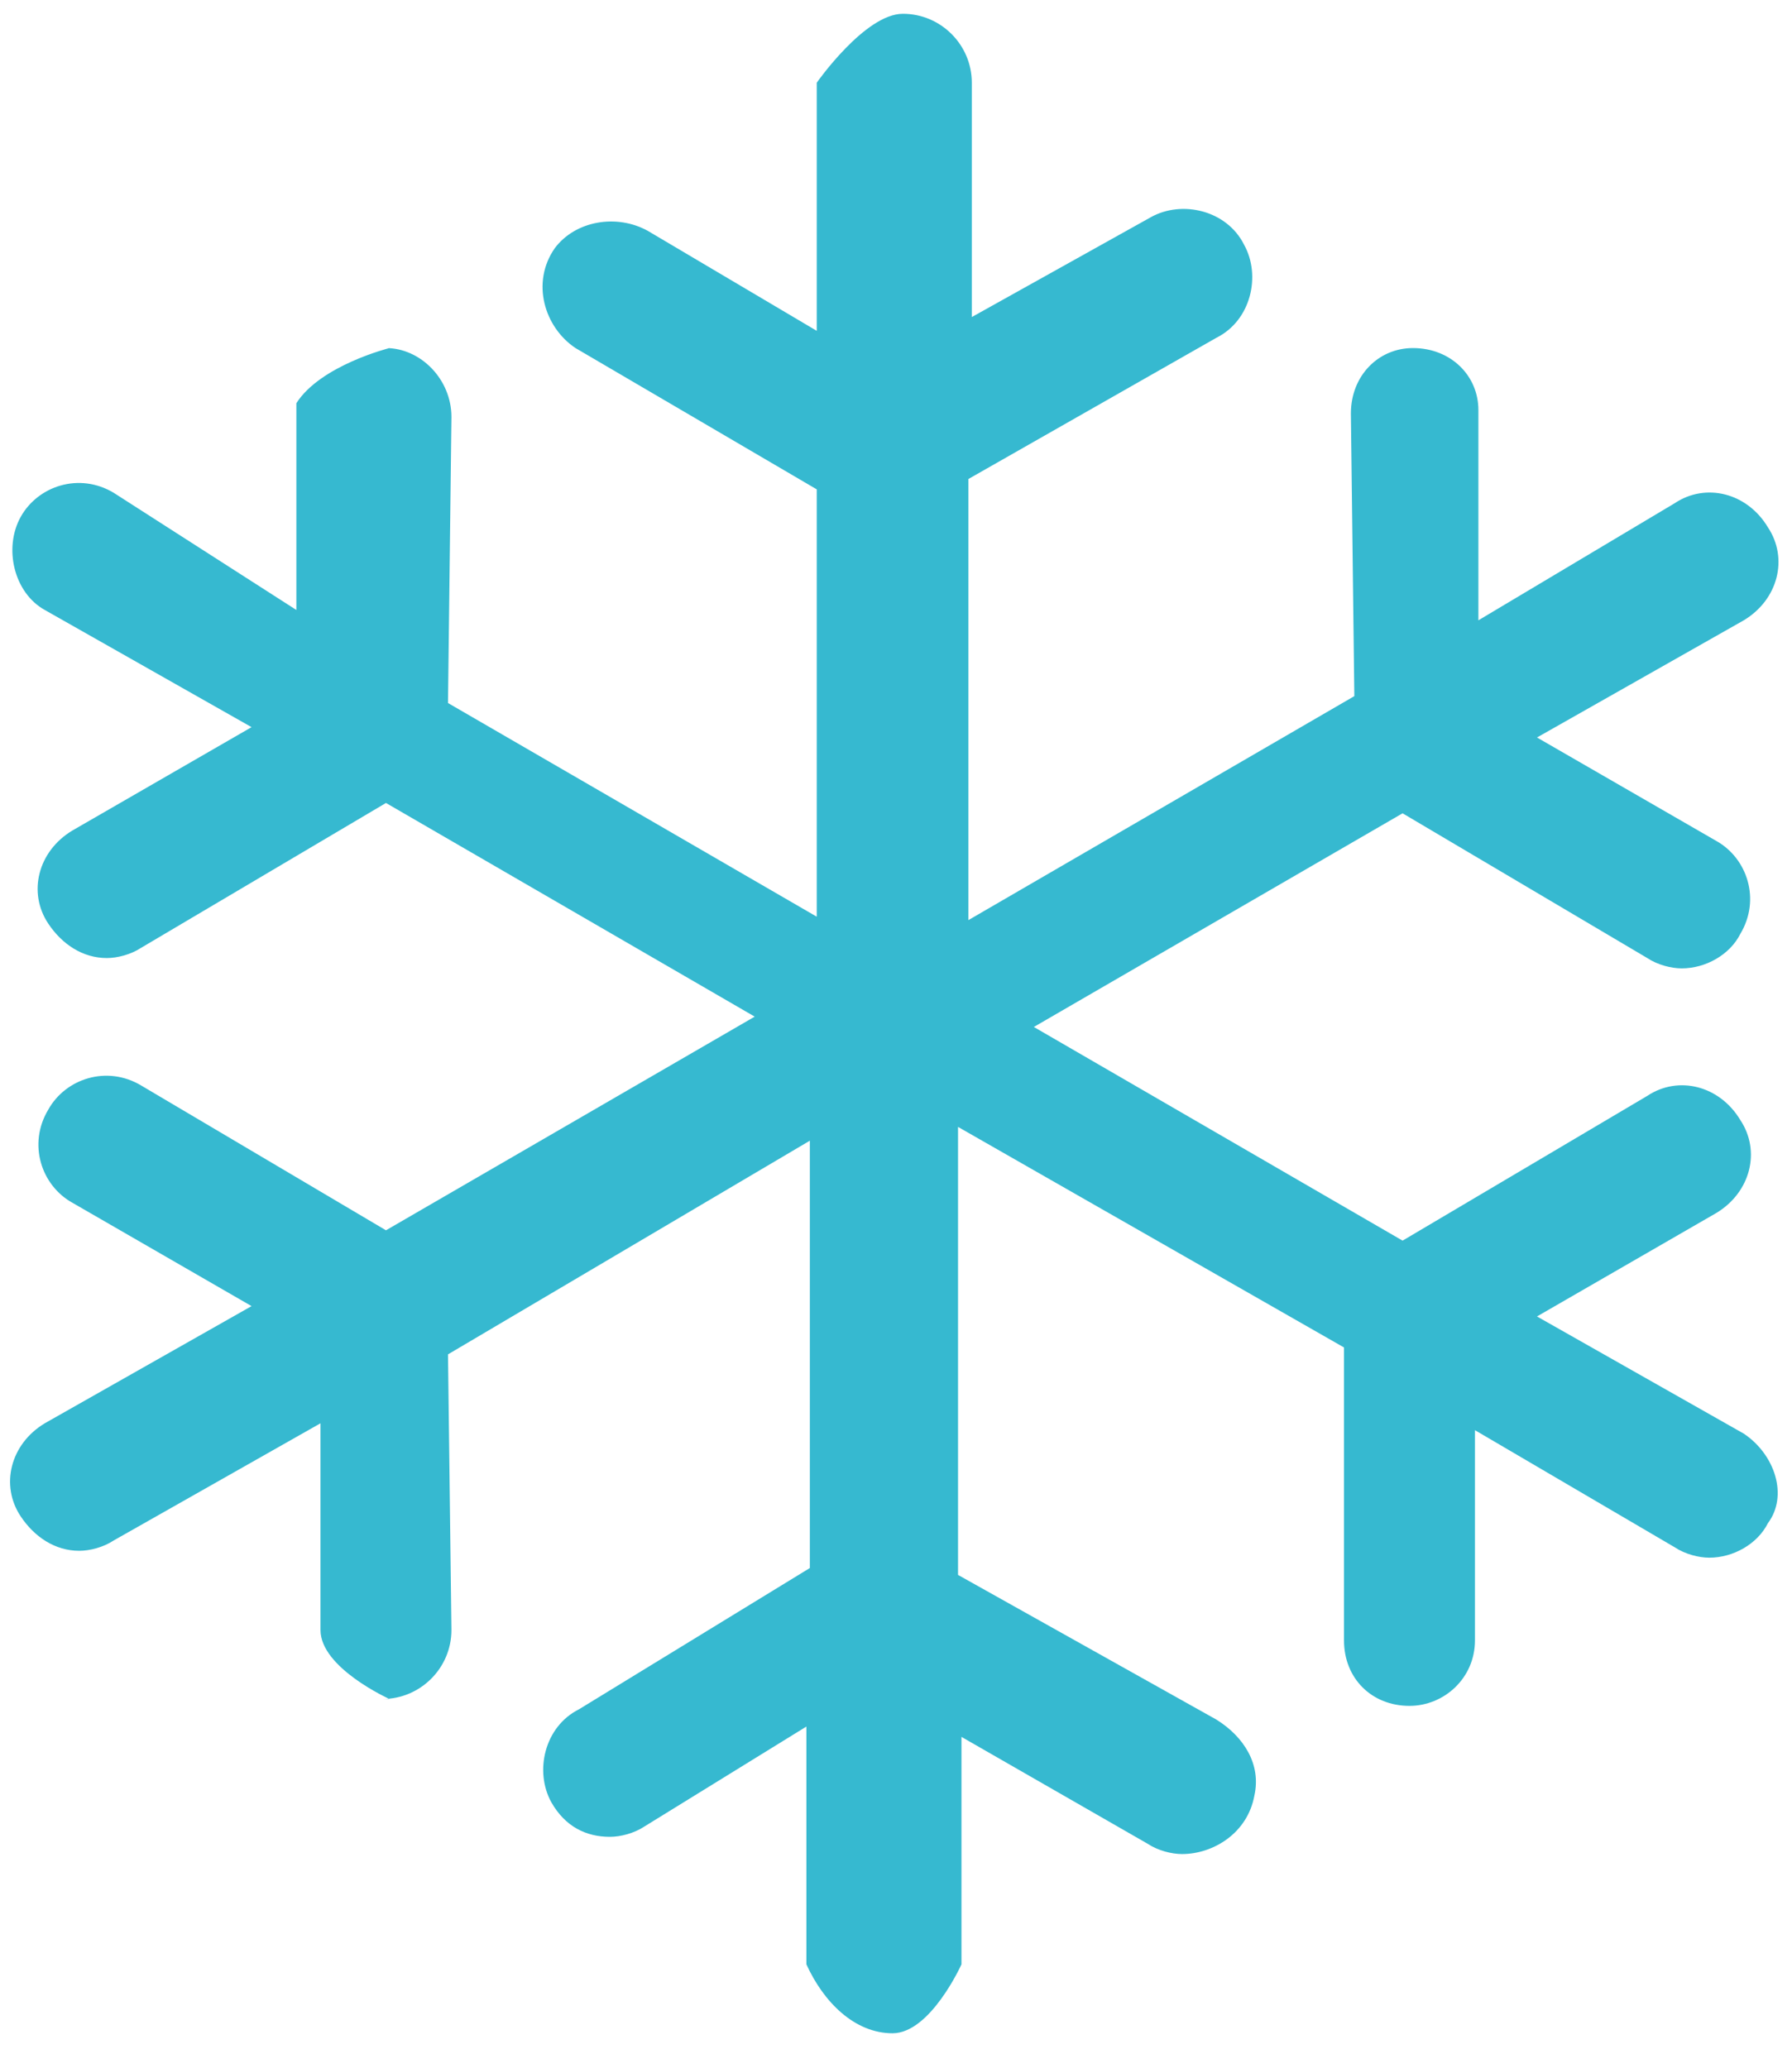 <?xml version="1.0" encoding="utf-8"?>
<!-- Generator: Adobe Illustrator 25.3.1, SVG Export Plug-In . SVG Version: 6.00 Build 0)  -->
<svg version="1.1" id="Laag_1" xmlns="http://www.w3.org/2000/svg" xmlns:xlink="http://www.w3.org/1999/xlink" x="0px" y="0px"
	 viewBox="0 0 52 60" style="enable-background:new 0 0 52 60;" xml:space="preserve">
<style type="text/css">
	.st0{fill:#36B9D0;}
</style>
<path class="st0" d="M50.6,41.6l-6-3.4l5.2-3c1-0.6,1.3-1.8,0.7-2.7c-0.6-1-1.8-1.3-2.7-0.7l-7.1,4.2l-10.7-6.2l10.7-6.2l7.1,4.2
	c0.3,0.2,0.7,0.3,1,0.3c0.7,0,1.4-0.4,1.7-1c0.6-1,0.2-2.2-0.7-2.7l-5.2-3l6-3.4c1-0.6,1.3-1.8,0.7-2.7c-0.6-1-1.8-1.3-2.7-0.7
	l-5.7,3.4l0-6.1c0-1-0.8-1.8-1.9-1.8c-1,0-1.8,0.8-1.8,1.9l0.1,8.2l-11.2,6.5V13.9l7.2-4.1c1-0.5,1.3-1.8,0.8-2.7
	c-0.5-1-1.8-1.3-2.7-0.8l-5.2,2.9V2.4c0-1.1-0.9-2-2-2c-1.1,0-2.5,2-2.5,2v7.2l-4.9-2.9c-0.9-0.5-2.1-0.3-2.7,0.5
	c-0.7,1-0.3,2.3,0.6,2.9l7,4.1v12.4L13,20.4l0.1-8.3c0-1.1-0.9-2-1.9-2h0.1c0,0-2,0.5-2.7,1.6v6l-5.3-3.4c-1-0.6-2.2-0.2-2.7,0.7
	s-0.2,2.2,0.7,2.7l6,3.4l-5.2,3c-1,0.6-1.3,1.8-0.7,2.7c0.4,0.6,1,1,1.7,1c0.3,0,0.7-0.1,1-0.3l7.1-4.2l10.7,6.2l-10.7,6.2l-7.1-4.2
	c-1-0.6-2.2-0.2-2.7,0.7c-0.6,1-0.2,2.2,0.7,2.7l5.2,3l-6,3.4c-1,0.6-1.3,1.8-0.7,2.7c0.4,0.6,1,1,1.7,1c0.3,0,0.7-0.1,1-0.3l6-3.4
	v6c0,1.1,2,2,2,2h-0.2c1.1,0,2-0.9,2-2L13,39.3l10.5-6.2v12.4l-6.7,4.1c-1,0.5-1.3,1.8-0.8,2.7c0.4,0.7,1,1,1.7,1
	c0.3,0,0.7-0.1,1-0.3l4.7-2.9V57c0.5,1.1,1.4,2,2.5,2c1.1,0,2-2,2-2v-6.6l5.4,3.1c0.3,0.2,0.7,0.3,1,0.3c0.9,0,1.9-0.6,2.1-1.7
	c0.2-0.9-0.3-1.7-1.1-2.2l-7.5-4.2V32.7l11.2,6.4L39,47.6c0,1.1,0.8,1.9,1.9,1.9h0c1,0,1.9-0.8,1.9-1.9l0-6.1l5.8,3.4
	c0.3,0.2,0.7,0.3,1,0.3c0.7,0,1.4-0.4,1.7-1C51.9,43.4,51.5,42.2,50.6,41.6z"/>
</svg>
